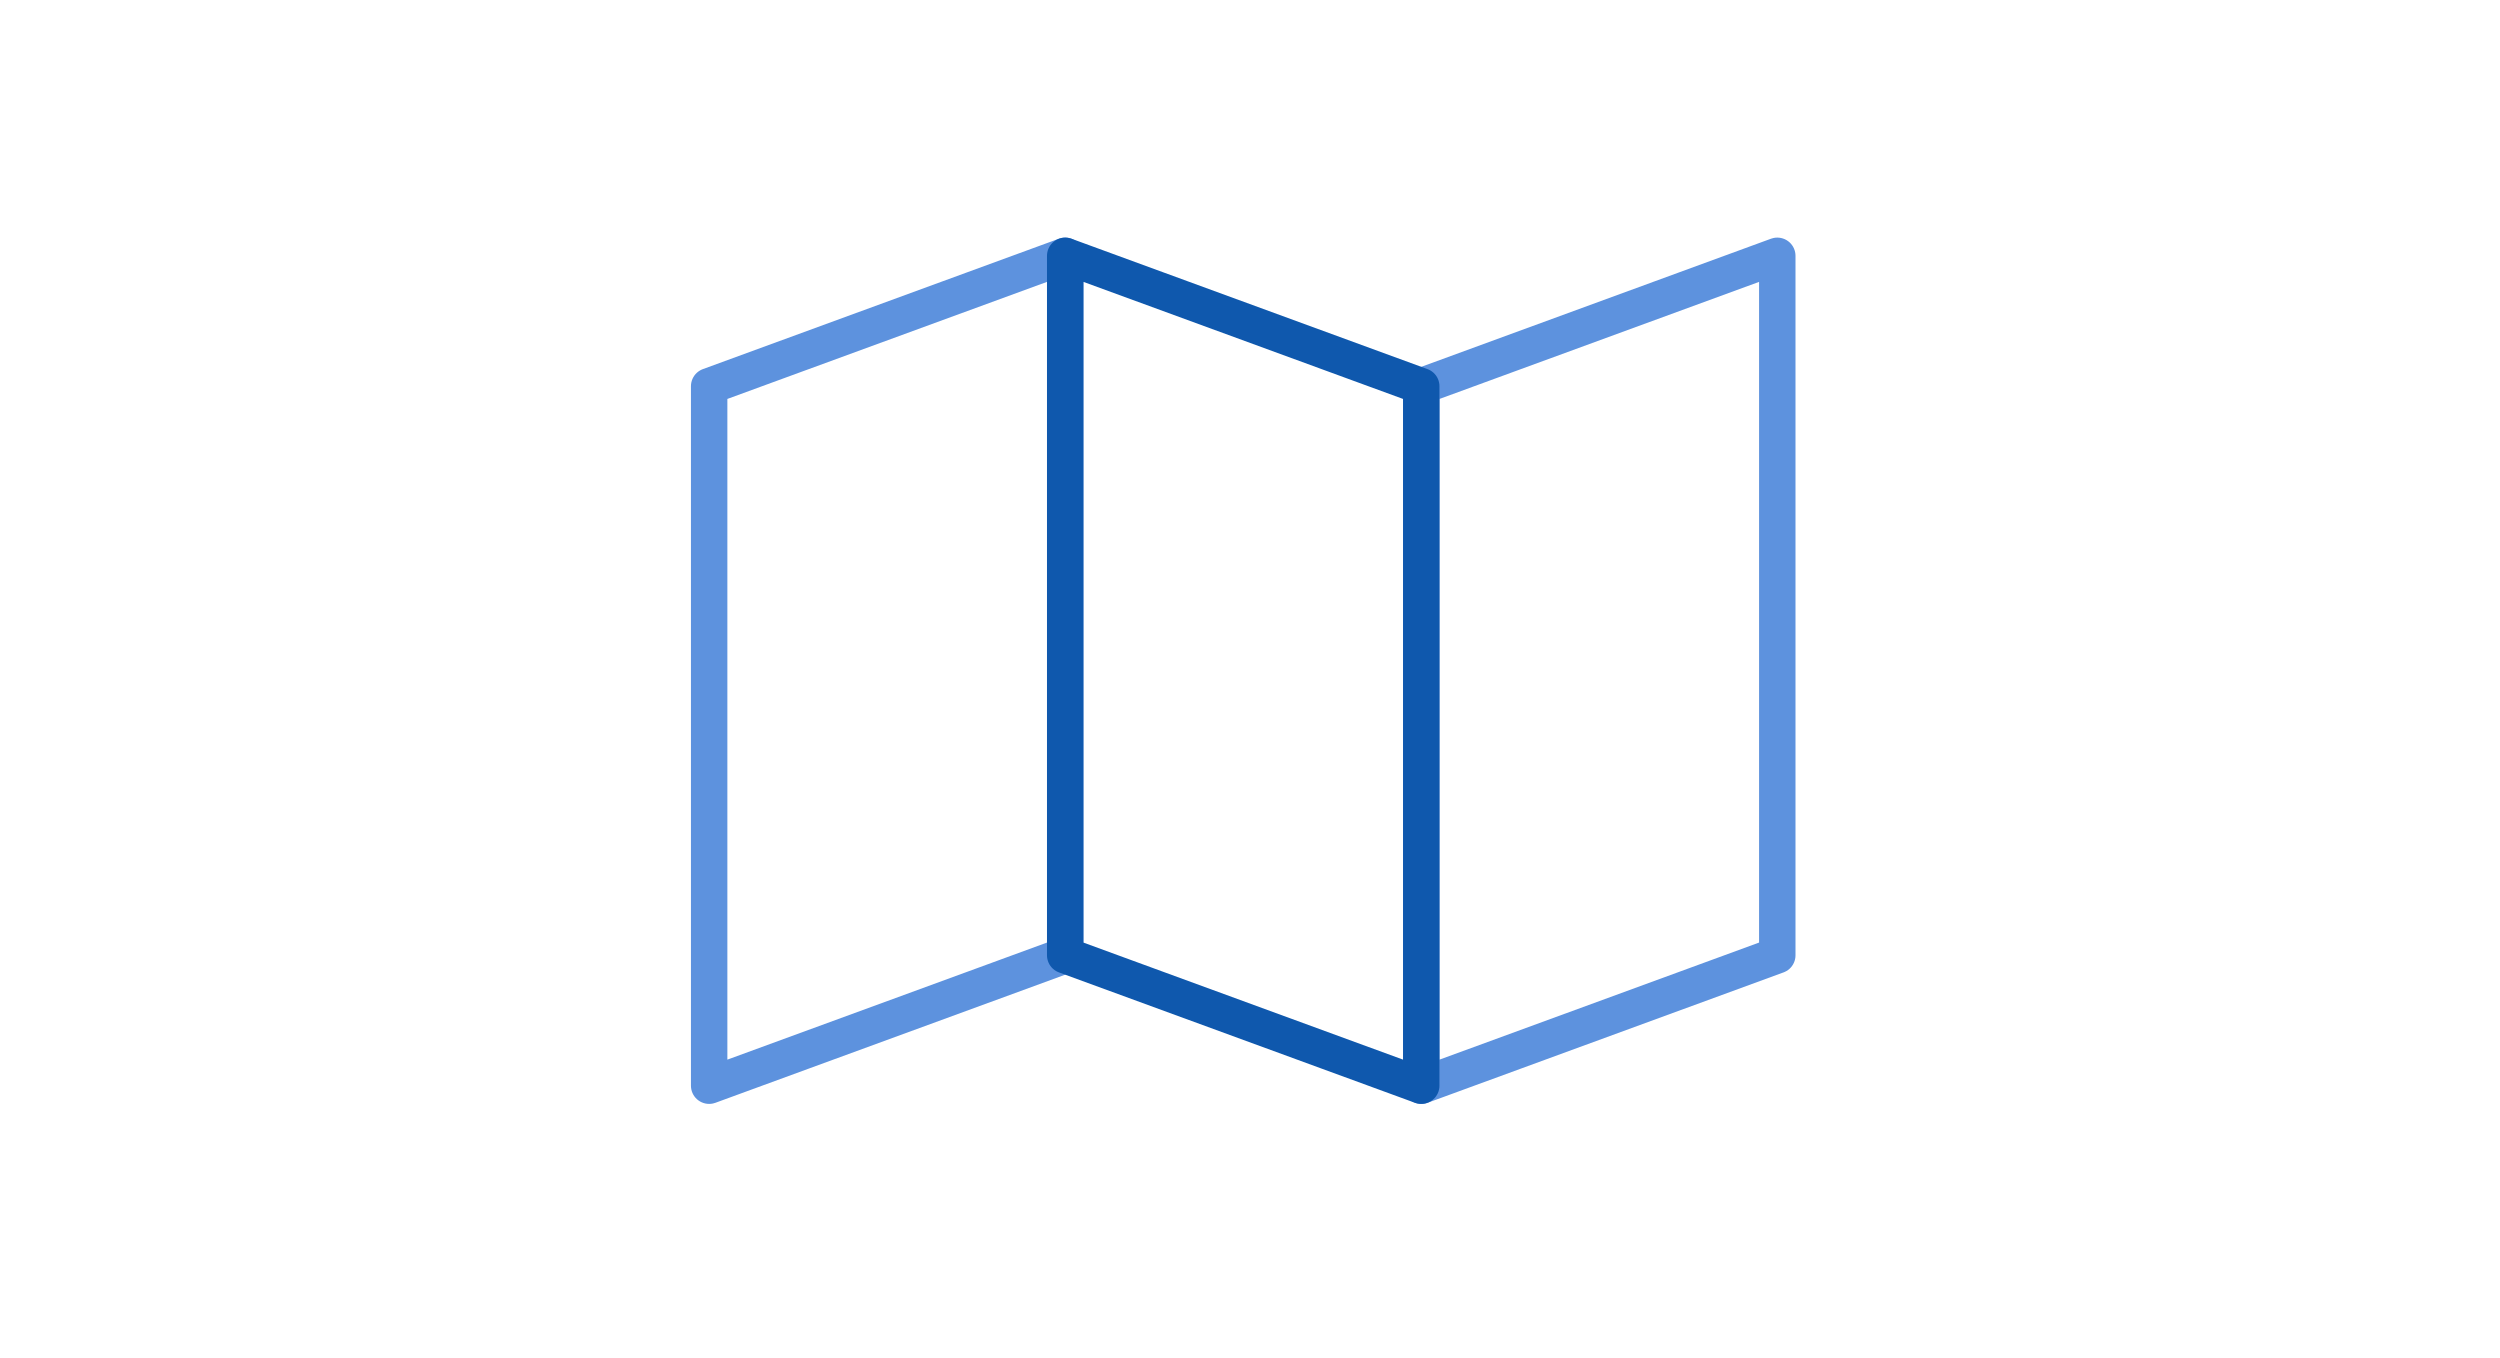 <svg xmlns="http://www.w3.org/2000/svg" width="151" height="82" viewBox="0 0 151 82">
  <g id="Grupo_354" data-name="Grupo 354" transform="translate(-623.32 -4203)">
    <g id="Grupo_349" data-name="Grupo 349">
      <path id="Trazado_503" data-name="Trazado 503" d="M2889.338,4260.7l-21.505,7.876v-42.249l21.505-7.876Z" transform="translate(-2201.68)" fill="none" stroke="#5d92de" stroke-linecap="round" stroke-linejoin="round" stroke-width="2.2"/>
      <path id="Trazado_504" data-name="Trazado 504" d="M2932.348,4260.7l-21.5,7.876v-42.249l21.5-7.876Z" transform="translate(-2201.68)" fill="none" stroke="#5d92de" stroke-linecap="round" stroke-linejoin="round" stroke-width="2.2"/>
      <path id="Trazado_505" data-name="Trazado 505" d="M2889.338,4260.7l21.505,7.876v-42.249l-21.505-7.876Z" transform="translate(-2201.68)" fill="none" stroke="#0f58ad" stroke-linecap="round" stroke-linejoin="round" stroke-width="2.2"/>
    </g>
    <rect id="Rectángulo_245" data-name="Rectángulo 245" width="151" height="82" transform="translate(623.32 4203)" fill="none"/>
  </g>
</svg>
